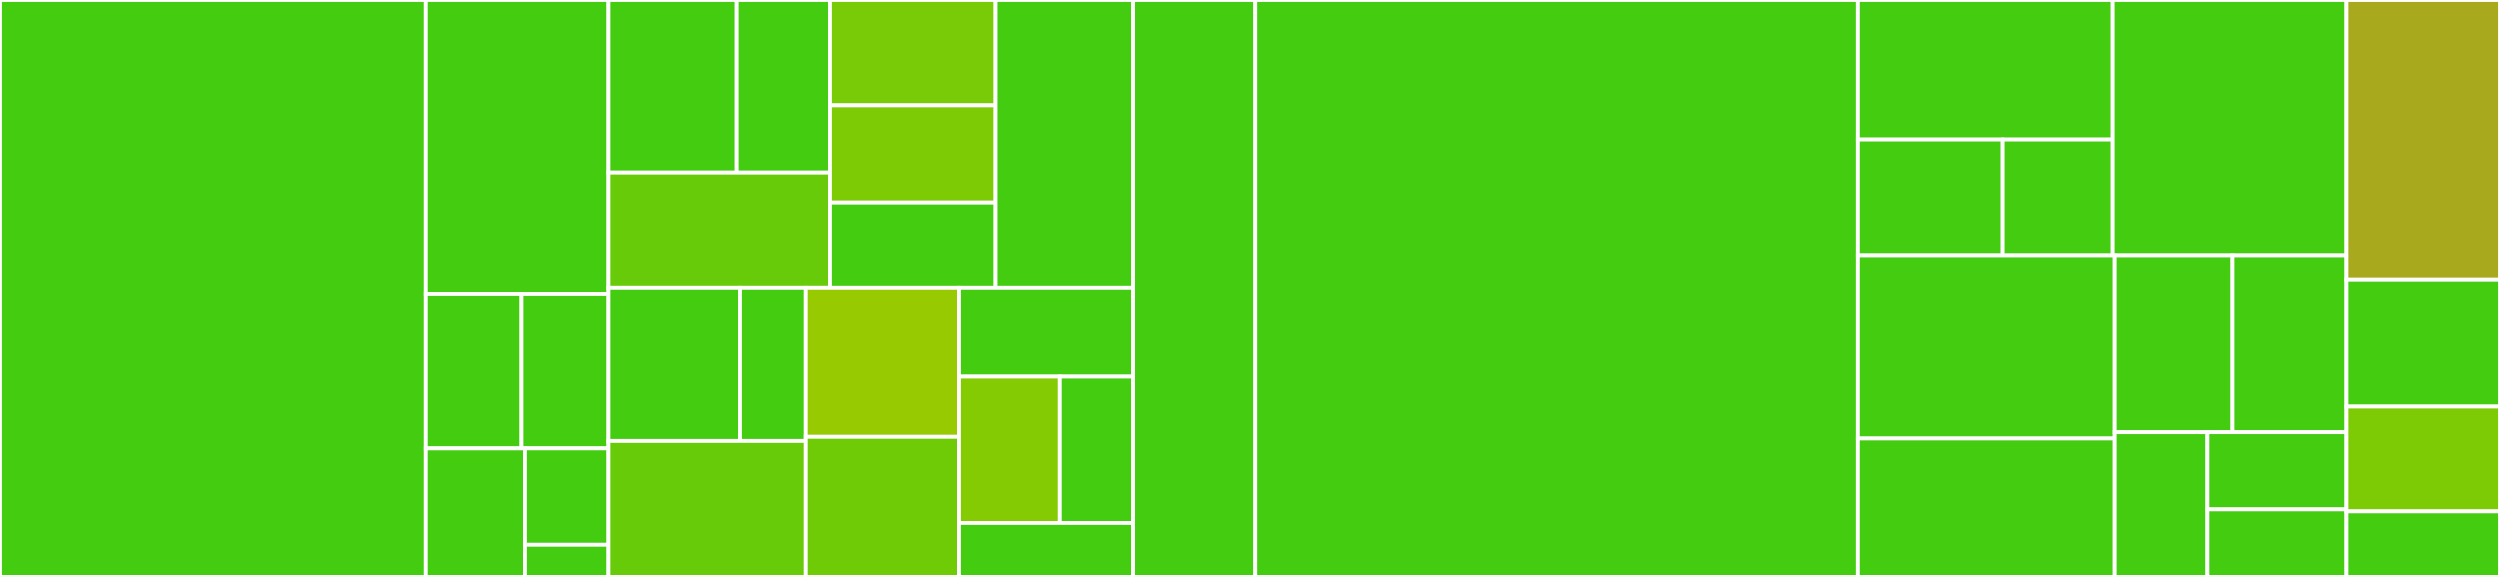 <svg baseProfile="full" width="650" height="150" viewBox="0 0 650 150" version="1.1"
xmlns="http://www.w3.org/2000/svg" xmlns:ev="http://www.w3.org/2001/xml-events"
xmlns:xlink="http://www.w3.org/1999/xlink">

<rect x="0" y="0" width="650" height="150" fill="#333333" stroke="none"/>

<style>rect.s{mask:url(#mask);}</style>
<defs>
  <pattern id="white" width="4" height="4" patternUnits="userSpaceOnUse" patternTransform="rotate(45)">
    <rect width="2" height="2" transform="translate(0,0)" fill="white"></rect>
  </pattern>
  <mask id="mask">
    <rect x="0" y="0" width="100%" height="100%" fill="url(#white)"></rect>
  </mask>
</defs>

<rect x="0" y="0" width="110.703" height="150.0" fill="#4c1" stroke="white" stroke-width="1" class=" tooltipped" data-content="lib/etcdv3/etcdrpc/rpc_pb.rb"><title>lib/etcdv3/etcdrpc/rpc_pb.rb</title></rect>
<rect x="110.703" y="0" width="47.487" height="76.433" fill="#4c1" stroke="white" stroke-width="1" class=" tooltipped" data-content="lib/etcdv3/etcdrpc/rpc_services_pb.rb"><title>lib/etcdv3/etcdrpc/rpc_services_pb.rb</title></rect>
<rect x="110.703" y="76.433" width="24.874" height="40.127" fill="#4c1" stroke="white" stroke-width="1" class=" tooltipped" data-content="lib/etcdv3/etcdrpc/auth_pb.rb"><title>lib/etcdv3/etcdrpc/auth_pb.rb</title></rect>
<rect x="135.577" y="76.433" width="22.613" height="40.127" fill="#4c1" stroke="white" stroke-width="1" class=" tooltipped" data-content="lib/etcdv3/etcdrpc/kv_pb.rb"><title>lib/etcdv3/etcdrpc/kv_pb.rb</title></rect>
<rect x="110.703" y="116.561" width="25.779" height="33.439" fill="#4c1" stroke="white" stroke-width="1" class=" tooltipped" data-content="lib/etcdv3/etcdrpc/v3lock_pb.rb"><title>lib/etcdv3/etcdrpc/v3lock_pb.rb</title></rect>
<rect x="136.481" y="116.561" width="21.708" height="25.08" fill="#4c1" stroke="white" stroke-width="1" class=" tooltipped" data-content="lib/etcdv3/etcdrpc/v3lock_services_pb.rb"><title>lib/etcdv3/etcdrpc/v3lock_services_pb.rb</title></rect>
<rect x="136.481" y="141.64" width="21.708" height="8.36" fill="#4c1" stroke="white" stroke-width="1" class=" tooltipped" data-content="lib/etcdv3/etcdrpc/annotations_pb.rb"><title>lib/etcdv3/etcdrpc/annotations_pb.rb</title></rect>
<rect x="158.19" y="0" width="33.345" height="44.9" fill="#4c1" stroke="white" stroke-width="1" class=" tooltipped" data-content="lib/etcdv3/namespace/kv/transaction.rb"><title>lib/etcdv3/namespace/kv/transaction.rb</title></rect>
<rect x="191.535" y="0" width="24.251" height="44.9" fill="#4c1" stroke="white" stroke-width="1" class=" tooltipped" data-content="lib/etcdv3/namespace/kv/requests.rb"><title>lib/etcdv3/namespace/kv/requests.rb</title></rect>
<rect x="158.19" y="44.9" width="57.596" height="29.933" fill="#68cb09" stroke="white" stroke-width="1" class=" tooltipped" data-content="lib/etcdv3/namespace/kv.rb"><title>lib/etcdv3/namespace/kv.rb</title></rect>
<rect x="215.786" y="0" width="43.046" height="27.404" fill="#78cb06" stroke="white" stroke-width="1" class=" tooltipped" data-content="lib/etcdv3/namespace/watch.rb"><title>lib/etcdv3/namespace/watch.rb</title></rect>
<rect x="215.786" y="27.404" width="43.046" height="25.296" fill="#7dcb05" stroke="white" stroke-width="1" class=" tooltipped" data-content="lib/etcdv3/namespace/utilities.rb"><title>lib/etcdv3/namespace/utilities.rb</title></rect>
<rect x="215.786" y="52.7" width="43.046" height="22.134" fill="#4c1" stroke="white" stroke-width="1" class=" tooltipped" data-content="lib/etcdv3/namespace/lock.rb"><title>lib/etcdv3/namespace/lock.rb</title></rect>
<rect x="258.832" y="0" width="35.77" height="74.834" fill="#4c1" stroke="white" stroke-width="1" class=" tooltipped" data-content="lib/etcdv3/auth.rb"><title>lib/etcdv3/auth.rb</title></rect>
<rect x="158.19" y="74.834" width="34.204" height="39.794" fill="#4c1" stroke="white" stroke-width="1" class=" tooltipped" data-content="lib/etcdv3/kv/transaction.rb"><title>lib/etcdv3/kv/transaction.rb</title></rect>
<rect x="192.394" y="74.834" width="17.102" height="39.794" fill="#4c1" stroke="white" stroke-width="1" class=" tooltipped" data-content="lib/etcdv3/kv/requests.rb"><title>lib/etcdv3/kv/requests.rb</title></rect>
<rect x="158.19" y="114.628" width="51.306" height="35.372" fill="#68cb09" stroke="white" stroke-width="1" class=" tooltipped" data-content="lib/etcdv3/connection_wrapper.rb"><title>lib/etcdv3/connection_wrapper.rb</title></rect>
<rect x="209.495" y="74.834" width="39.837" height="38.722" fill="#97ca00" stroke="white" stroke-width="1" class=" tooltipped" data-content="lib/etcdv3/connection.rb"><title>lib/etcdv3/connection.rb</title></rect>
<rect x="209.495" y="113.556" width="39.837" height="36.444" fill="#70cb07" stroke="white" stroke-width="1" class=" tooltipped" data-content="lib/etcdv3/kv.rb"><title>lib/etcdv3/kv.rb</title></rect>
<rect x="249.333" y="74.834" width="45.27" height="23.051" fill="#4c1" stroke="white" stroke-width="1" class=" tooltipped" data-content="lib/etcdv3/lease.rb"><title>lib/etcdv3/lease.rb</title></rect>
<rect x="249.333" y="97.885" width="26.209" height="38.084" fill="#85cb03" stroke="white" stroke-width="1" class=" tooltipped" data-content="lib/etcdv3/watch.rb"><title>lib/etcdv3/watch.rb</title></rect>
<rect x="275.541" y="97.885" width="19.061" height="38.084" fill="#4c1" stroke="white" stroke-width="1" class=" tooltipped" data-content="lib/etcdv3/lock.rb"><title>lib/etcdv3/lock.rb</title></rect>
<rect x="249.333" y="135.969" width="45.27" height="14.031" fill="#4c1" stroke="white" stroke-width="1" class=" tooltipped" data-content="lib/etcdv3/maintenance.rb"><title>lib/etcdv3/maintenance.rb</title></rect>
<rect x="294.602" y="0" width="31.759" height="150" fill="#4c1" stroke="white" stroke-width="1" class=" tooltipped" data-content="lib/etcdv3.rb"><title>lib/etcdv3.rb</title></rect>
<rect x="326.361" y="0" width="156.678" height="150.0" fill="#4c1" stroke="white" stroke-width="1" class=" tooltipped" data-content="spec/etcdv3_spec.rb"><title>spec/etcdv3_spec.rb</title></rect>
<rect x="483.039" y="0" width="66.25" height="36.296" fill="#4c1" stroke="white" stroke-width="1" class=" tooltipped" data-content="spec/etcdv3/namespace/kv_spec.rb"><title>spec/etcdv3/namespace/kv_spec.rb</title></rect>
<rect x="483.039" y="36.296" width="37.642" height="30.133" fill="#4c1" stroke="white" stroke-width="1" class=" tooltipped" data-content="spec/etcdv3/namespace/watch_spec.rb"><title>spec/etcdv3/namespace/watch_spec.rb</title></rect>
<rect x="520.681" y="36.296" width="28.608" height="30.133" fill="#4c1" stroke="white" stroke-width="1" class=" tooltipped" data-content="spec/etcdv3/namespace/lock_spec.rb"><title>spec/etcdv3/namespace/lock_spec.rb</title></rect>
<rect x="549.288" y="0" width="60.786" height="66.429" fill="#4c1" stroke="white" stroke-width="1" class=" tooltipped" data-content="spec/etcdv3/auth_spec.rb"><title>spec/etcdv3/auth_spec.rb</title></rect>
<rect x="483.039" y="66.429" width="66.775" height="47.561" fill="#4c1" stroke="white" stroke-width="1" class=" tooltipped" data-content="spec/etcdv3/connection_wrapper_spec.rb"><title>spec/etcdv3/connection_wrapper_spec.rb</title></rect>
<rect x="483.039" y="113.99" width="66.775" height="36.01" fill="#4c1" stroke="white" stroke-width="1" class=" tooltipped" data-content="spec/etcdv3/kv_spec.rb"><title>spec/etcdv3/kv_spec.rb</title></rect>
<rect x="549.814" y="66.429" width="30.624" height="45.927" fill="#4c1" stroke="white" stroke-width="1" class=" tooltipped" data-content="spec/etcdv3/lease_spec.rb"><title>spec/etcdv3/lease_spec.rb</title></rect>
<rect x="580.438" y="66.429" width="29.636" height="45.927" fill="#4c1" stroke="white" stroke-width="1" class=" tooltipped" data-content="spec/etcdv3/connection_spec.rb"><title>spec/etcdv3/connection_spec.rb</title></rect>
<rect x="549.814" y="112.355" width="24.104" height="37.645" fill="#4c1" stroke="white" stroke-width="1" class=" tooltipped" data-content="spec/etcdv3/lock_spec.rb"><title>spec/etcdv3/lock_spec.rb</title></rect>
<rect x="573.918" y="112.355" width="36.156" height="20.077" fill="#4c1" stroke="white" stroke-width="1" class=" tooltipped" data-content="spec/etcdv3/watch_spec.rb"><title>spec/etcdv3/watch_spec.rb</title></rect>
<rect x="573.918" y="132.432" width="36.156" height="17.568" fill="#4c1" stroke="white" stroke-width="1" class=" tooltipped" data-content="spec/etcdv3/maintenance_spec.rb"><title>spec/etcdv3/maintenance_spec.rb</title></rect>
<rect x="610.074" y="0" width="39.926" height="72.727" fill="#a9a91d" stroke="white" stroke-width="1" class=" tooltipped" data-content="spec/helpers/test_instance.rb"><title>spec/helpers/test_instance.rb</title></rect>
<rect x="610.074" y="72.727" width="39.926" height="32.955" fill="#4c1" stroke="white" stroke-width="1" class=" tooltipped" data-content="spec/helpers/shared_examples_for_timeout.rb"><title>spec/helpers/shared_examples_for_timeout.rb</title></rect>
<rect x="610.074" y="105.682" width="39.926" height="27.273" fill="#7dcb05" stroke="white" stroke-width="1" class=" tooltipped" data-content="spec/helpers/connections.rb"><title>spec/helpers/connections.rb</title></rect>
<rect x="610.074" y="132.955" width="39.926" height="17.045" fill="#4c1" stroke="white" stroke-width="1" class=" tooltipped" data-content="spec/helpers/metadata_passthrough.rb"><title>spec/helpers/metadata_passthrough.rb</title></rect>
</svg>